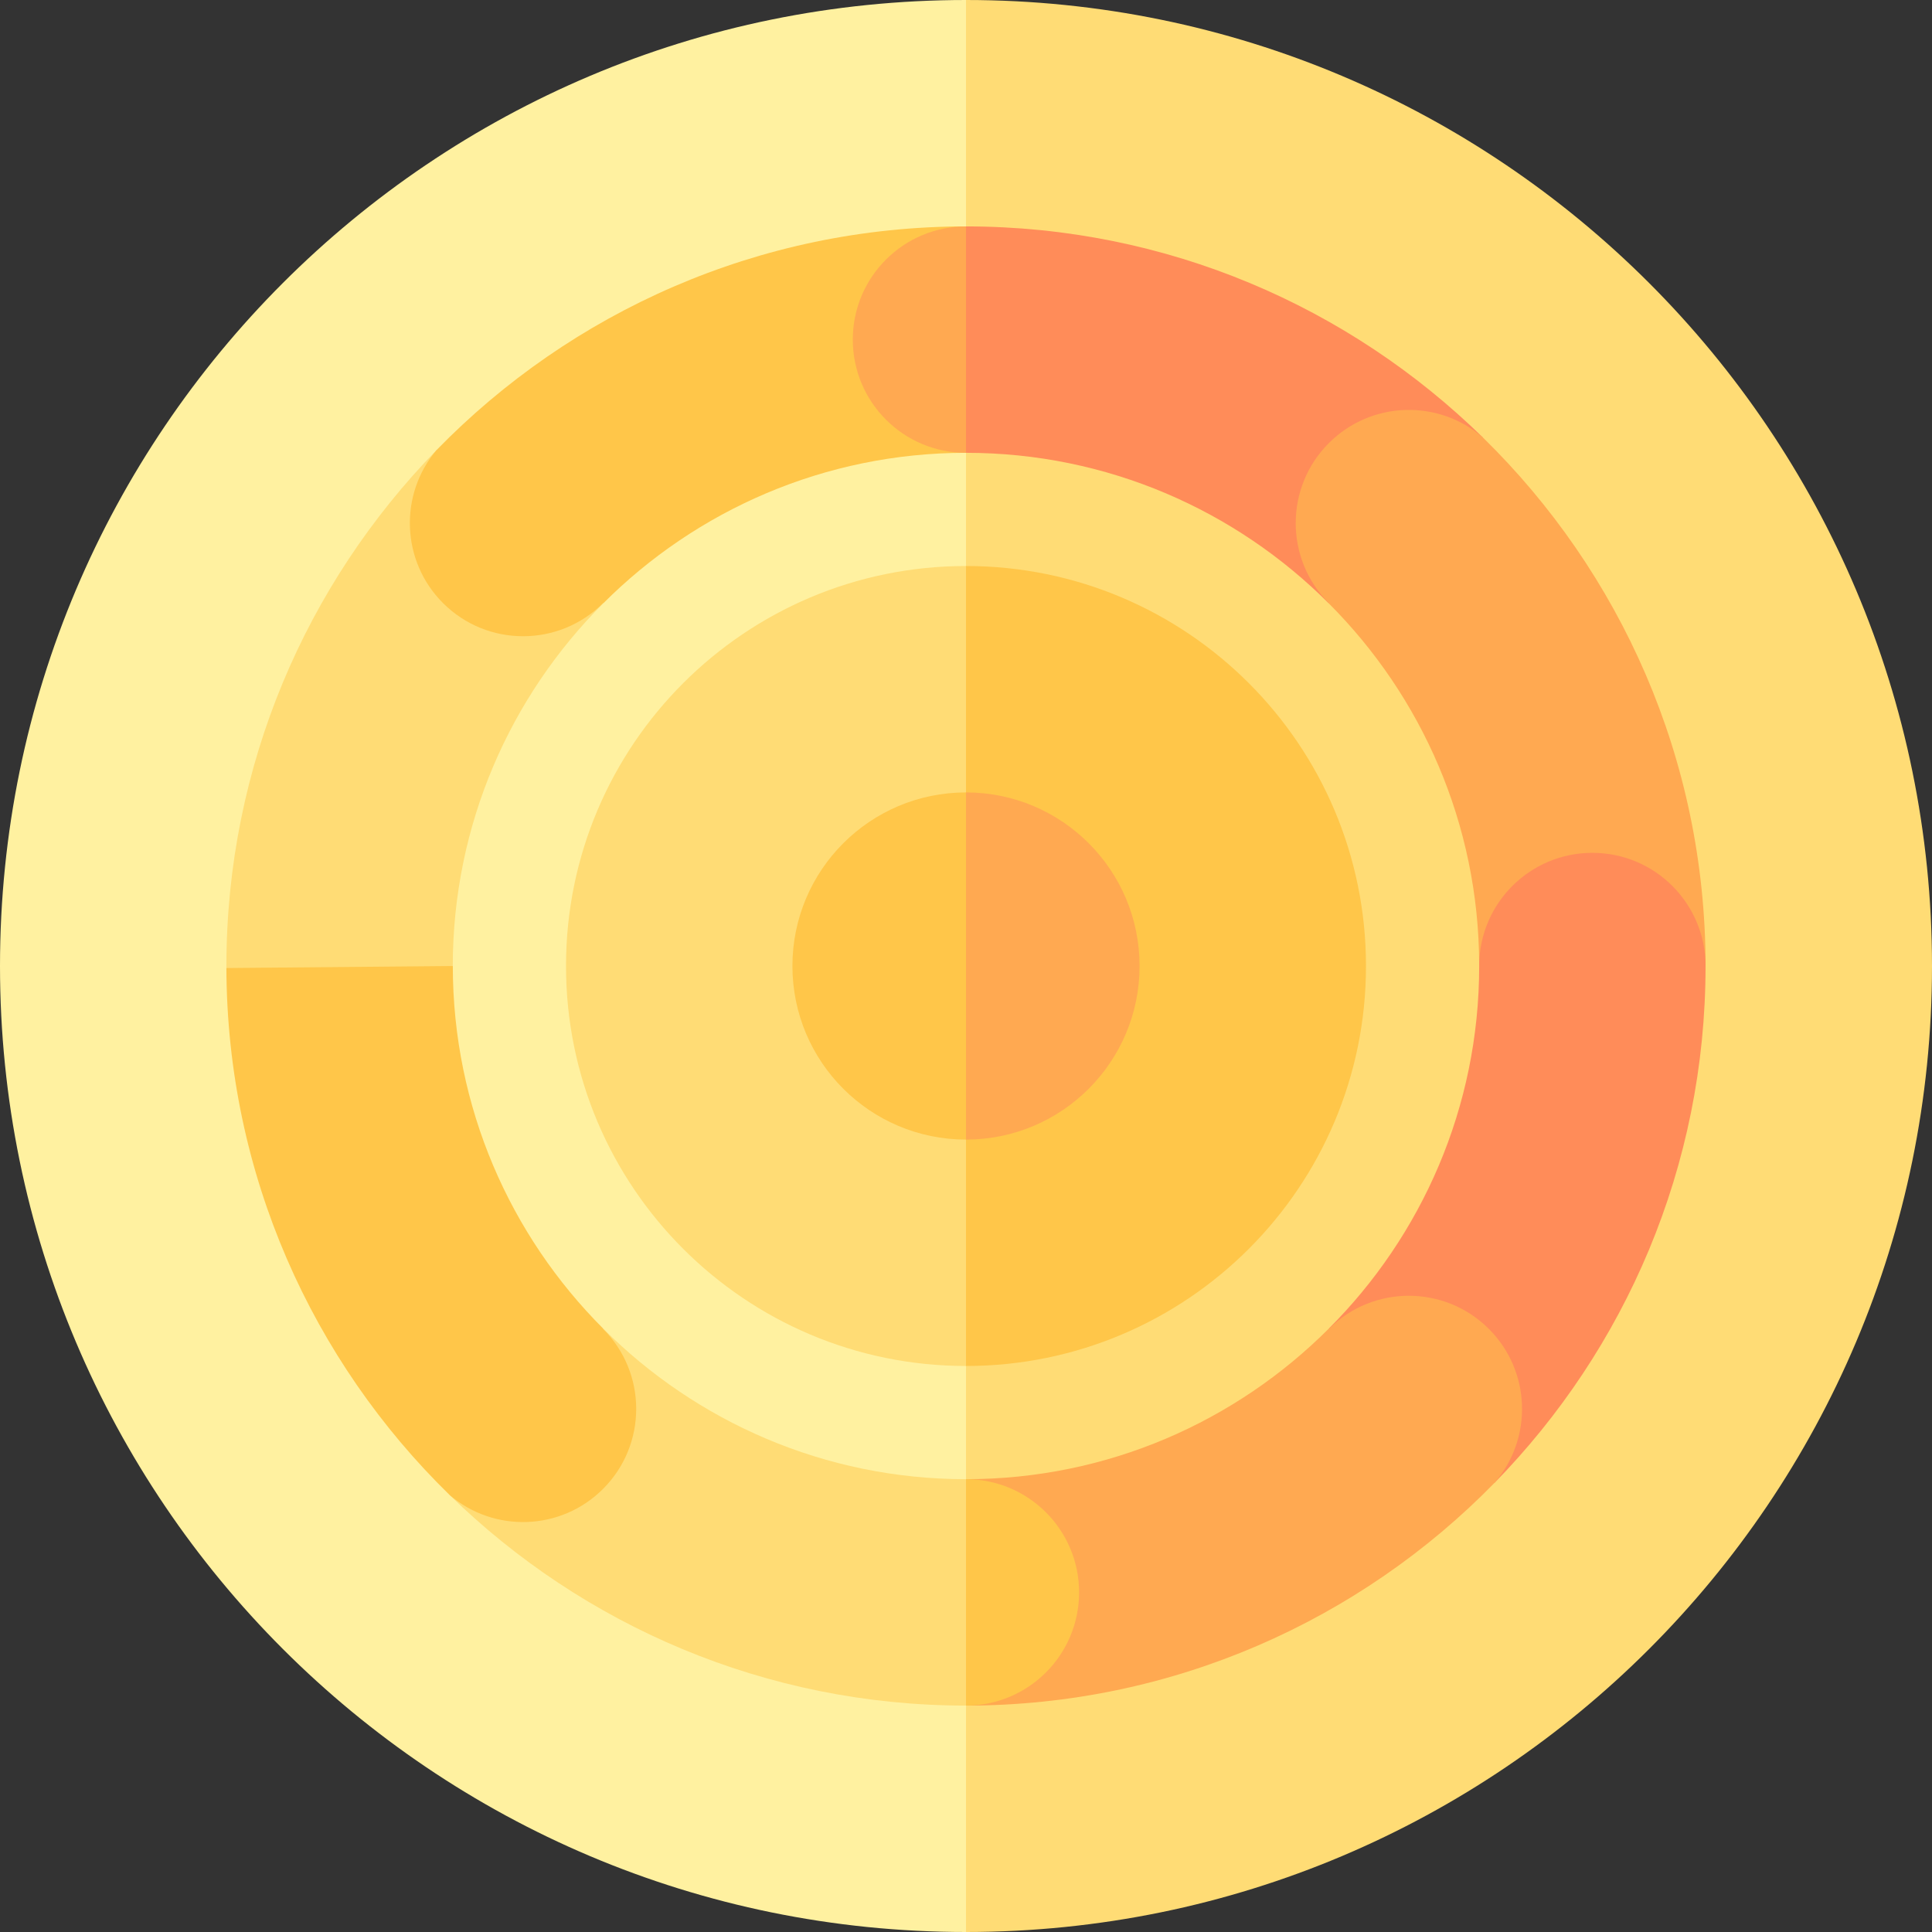 <svg id="Capa_1" enable-background="new 0 0 512 512" height="512" viewBox="0 0 512 512" width="512" xmlns="http://www.w3.org/2000/svg"><rect x="0" y="0" width="512" height="512" fill="#333333" stroke="none"/><g><path d="m256 0-128 256 128 256c141.385 0 256-114.615 256-256s-114.615-256-256-256z" fill="#ffdc75"/><path d="m0 256c0 141.385 114.615 256 256 256v-512c-141.385 0-256 114.615-256 256z" fill="#fff1a0"/><path d="m256 90-83 166 83 166c91.679 0 166-74.321 166-166s-74.321-166-166-166z" fill="#ffdc75"/><path d="m90 256c0 91.679 74.321 166 166 166v-332c-91.679 0-166 74.321-166 166z" fill="#fff1a0"/><path d="m256 150-53 106 53 106c58.542 0 106-47.458 106-106s-47.458-106-106-106z" fill="#ffc649"/><path d="m150 256c0 58.542 47.458 106 106 106v-212c-58.542 0-106 47.458-106 106z" fill="#ffdc75"/><path d="m256 210-23 46 23 46c25.405 0 46-20.595 46-46s-20.595-46-46-46z" fill="#ffa951"/><path d="m210 256c0 25.405 20.595 46 46 46v-92c-25.405 0-46 20.595-46 46z" fill="#ffc649"/><path d="m256 60-30 30 30 30c37.5 0 71.5 15.25 96.12 39.88l.04-.04 40.81-43.91c-35.36-34.59-83.72-55.93-136.97-55.93z" fill="#ff8c59"/><path d="m392.97 115.93c-11.79-10.21-29.62-9.7-40.81 1.49-11.71 11.71-11.71 30.71 0 42.42l-.04.04c24.56 24.55 39.8 58.43 39.88 95.81l59.99.32c.01-54.83-22.62-104.47-59.02-140.08z" fill="#ffa951"/><path d="m255.97 392c-37.49-.01-71.48-15.26-96.09-39.88l-.06.05-40.65 44.04c35.34 34.5 83.63 55.78 136.8 55.79.03 0 30-30 30-30s-29.97-30-30-30z" fill="#ffdc75"/><path d="m159.83 159.82-44.15-40.54c-34.44 35.34-55.68 83.59-55.68 136.72v.54c.29 16.32 13.6 29.45 29.99 29.45 16.57 0 29.99-13.42 30-29.99.01-37.5 15.26-71.5 39.89-96.12z" fill="#ffdc75"/><path d="m159.82 352.17.06-.05c-24.63-24.62-39.88-58.62-39.88-96.12-.01 0-60 .54-60 .54.15 54.67 22.79 104.14 59.14 139.64 11.81 10.09 29.54 9.54 40.67-1.6 11.72-11.71 11.72-30.7.01-42.41z" fill="#ffc649"/><path d="m115.68 119.28c-9.96 11.78-9.38 29.44 1.72 40.54 11.72 11.72 30.71 11.72 42.43 0l.05.06c24.62-24.63 58.62-39.88 96.12-39.88v-60c-54.95 0-104.7 22.73-140.32 59.28z" fill="#ffc649"/><path d="m256 60v60c-16.57 0-30-13.43-30-30s13.43-30 30-30z" fill="#ffa951"/><path d="m451.99 256.01c0-16.57-13.43-30-30-30-16.46 0-29.83 13.26-29.99 29.68v.31c0 37.5-15.25 71.5-39.88 96.12l.04.04 43.9 40.82c34.59-35.36 55.94-83.72 55.93-136.97z" fill="#ff8c59"/><path d="m352.16 352.16c11.72-11.7 30.71-11.69 42.41.02 11.19 11.18 11.7 29.02 1.49 40.8-35.6 36.4-85.24 59.02-140.06 59.02l14.97-30-14.97-30c37.5 0 71.5-15.25 96.12-39.88z" fill="#ffa951"/><path d="m256 392c16.56.02 29.97 13.44 29.97 30s-13.41 29.98-29.97 30z" fill="#ffc649"/></g></svg>